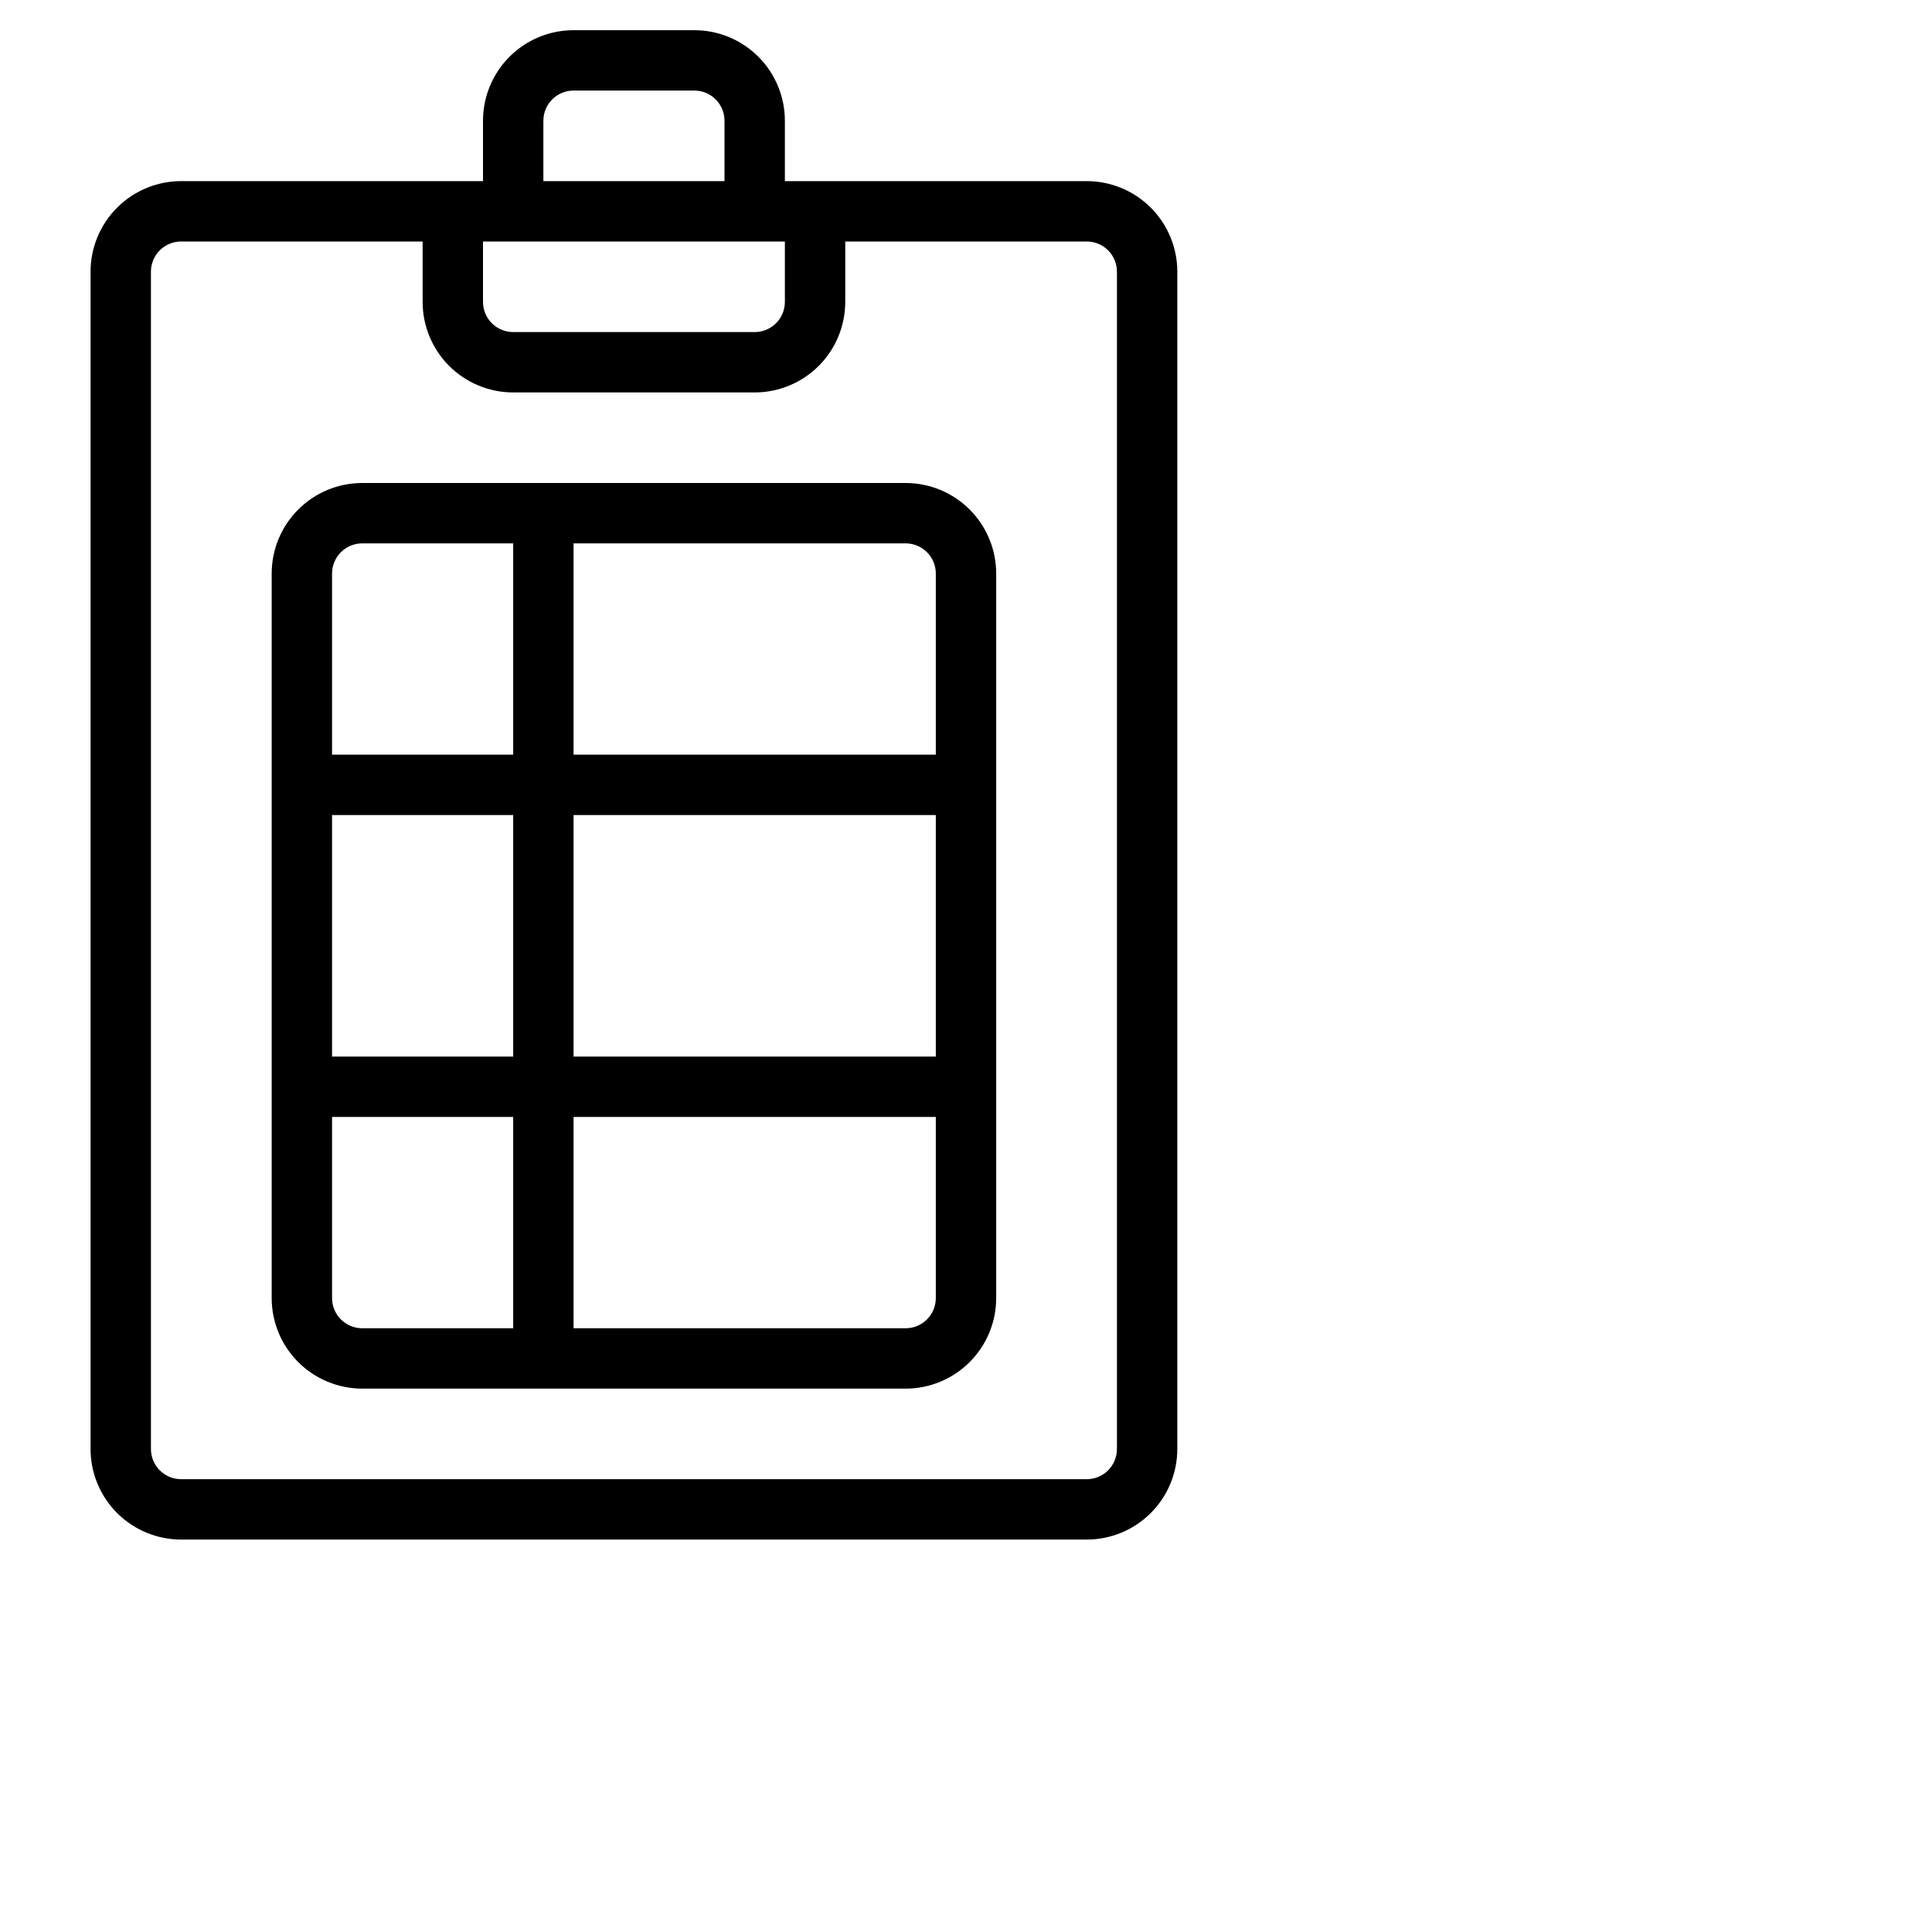 <svg width="56" height="56" viewBox="0 0 56 56" fill="none" xmlns="http://www.w3.org/2000/svg">
<path d="M20.125 0.875H16.625C15.929 0.875 15.261 1.152 14.769 1.644C14.277 2.136 14 2.804 14 3.5V5.25H5.25C4.554 5.25 3.886 5.527 3.394 6.019C2.902 6.511 2.625 7.179 2.625 7.875V42C2.625 42.696 2.902 43.364 3.394 43.856C3.886 44.348 4.554 44.625 5.25 44.625H31.5C32.196 44.625 32.864 44.348 33.356 43.856C33.848 43.364 34.125 42.696 34.125 42V7.875C34.125 7.179 33.848 6.511 33.356 6.019C32.864 5.527 32.196 5.25 31.5 5.25H22.75V3.5C22.75 2.804 22.473 2.136 21.981 1.644C21.489 1.152 20.821 0.875 20.125 0.875ZM14 7H22.75V8.75C22.75 8.982 22.658 9.205 22.494 9.369C22.33 9.533 22.107 9.625 21.875 9.625H14.875C14.643 9.625 14.42 9.533 14.256 9.369C14.092 9.205 14 8.982 14 8.75V7ZM15.75 3.5C15.75 3.268 15.842 3.045 16.006 2.881C16.17 2.717 16.393 2.625 16.625 2.625H20.125C20.357 2.625 20.58 2.717 20.744 2.881C20.908 3.045 21 3.268 21 3.5V5.25H15.75V3.5ZM32.375 7.875V42C32.375 42.232 32.283 42.455 32.119 42.619C31.955 42.783 31.732 42.875 31.5 42.875H5.25C5.018 42.875 4.795 42.783 4.631 42.619C4.467 42.455 4.375 42.232 4.375 42V7.875C4.375 7.643 4.467 7.42 4.631 7.256C4.795 7.092 5.018 7 5.25 7H12.25V8.75C12.25 9.446 12.527 10.114 13.019 10.606C13.511 11.098 14.179 11.375 14.875 11.375H21.875C22.571 11.375 23.239 11.098 23.731 10.606C24.223 10.114 24.5 9.446 24.5 8.75V7H31.5C31.732 7 31.955 7.092 32.119 7.256C32.283 7.42 32.375 7.643 32.375 7.875Z" fill="black"/>
<path d="M10.5 14C9.804 14 9.136 14.277 8.644 14.769C8.152 15.261 7.875 15.929 7.875 16.625V37.625C7.875 38.321 8.152 38.989 8.644 39.481C9.136 39.973 9.804 40.25 10.5 40.25H26.25C26.946 40.25 27.614 39.973 28.106 39.481C28.598 38.989 28.875 38.321 28.875 37.625V16.625C28.875 15.929 28.598 15.261 28.106 14.769C27.614 14.277 26.946 14 26.25 14H10.5ZM10.5 15.75H14.875V21.875H9.625V16.625C9.625 16.393 9.717 16.17 9.881 16.006C10.045 15.842 10.268 15.75 10.5 15.75ZM27.125 30.625H16.625V23.625H27.125V30.625ZM14.875 30.625H9.625V23.625H14.875V30.625ZM9.625 37.625V32.375H14.875V38.5H10.5C10.268 38.5 10.045 38.408 9.881 38.244C9.717 38.08 9.625 37.857 9.625 37.625ZM26.25 38.5H16.625V32.375H27.125V37.625C27.125 37.857 27.033 38.08 26.869 38.244C26.705 38.408 26.482 38.5 26.25 38.5ZM27.125 16.625V21.875H16.625V15.75H26.25C26.482 15.75 26.705 15.842 26.869 16.006C27.033 16.17 27.125 16.393 27.125 16.625Z" fill="black"/>
</svg>
